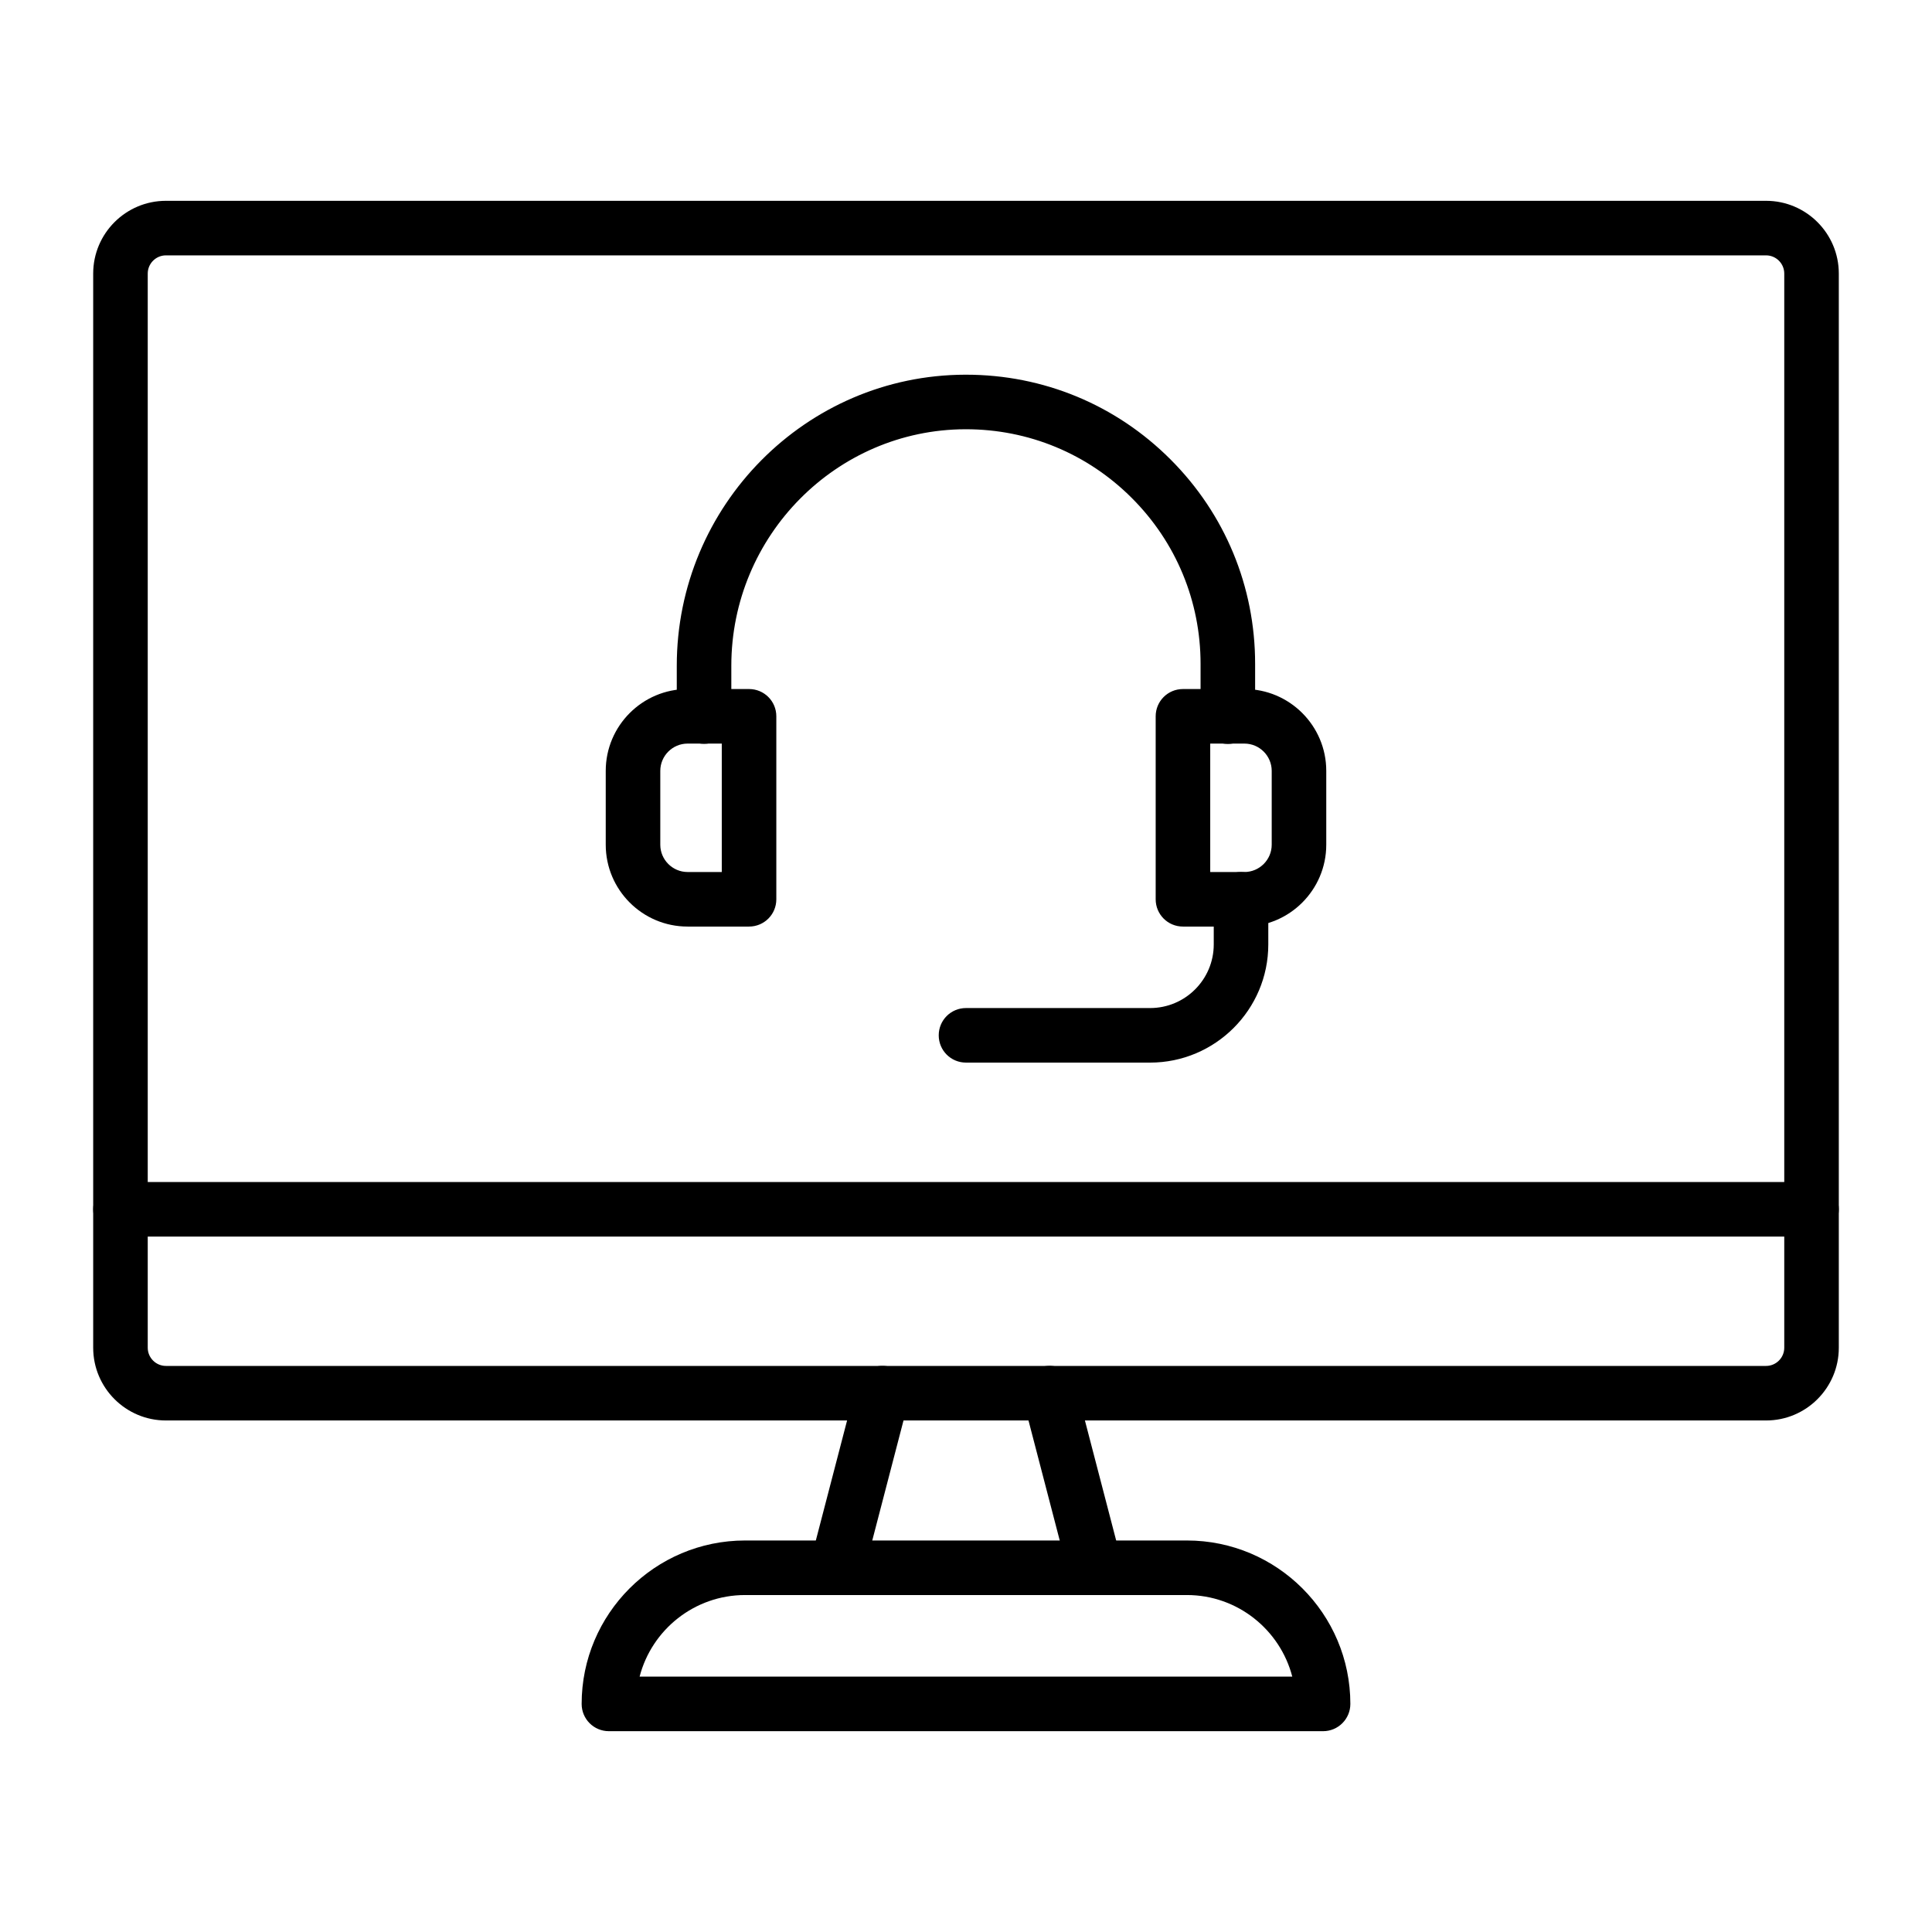 <?xml version="1.0" encoding="UTF-8"?>
<svg xmlns="http://www.w3.org/2000/svg" id="Layer_1" height="512" viewBox="0 0 1700 1700" width="512">
  <g fill="rgb(0,0,0)">
    <g>
      <g>
        <path d="m736.5 1403.5c-2 0-4-.3-6.1-.8-12.8-3.3-20.5-16.4-17.2-29.3l40-153.6c3.3-12.8 16.4-20.5 29.3-17.2 12.8 3.3 20.5 16.4 17.2 29.3l-40 153.6c-2.8 10.8-12.5 18-23.2 18z"></path>
        <path d="m963.5 1403.5c-10.7 0-20.4-7.2-23.2-18l-40-153.6c-3.3-12.8 4.3-25.9 17.2-29.3 12.8-3.3 25.9 4.3 29.3 17.2l40 153.6c3.3 12.8-4.3 25.9-17.2 29.3-2.1.5-4.1.8-6.1.8z"></path>
      </g>
      <path d="m1164.2 1523.3h-628.4c-13.3 0-24-10.7-24-24 0-79.3 64.5-143.8 143.8-143.8h388.8c79.3 0 143.8 64.5 143.8 143.8 0 13.2-10.7 24-24 24zm-601.4-48h574.3c-10.7-41.2-48.2-71.8-92.7-71.8h-388.8c-44.5 0-82.1 30.5-92.8 71.8z"></path>
      <path d="m1554 1249.9h-1408c-35.3 0-64-28.7-64-64v-945.2c0-35.3 28.7-64 64-64h1408c35.3 0 64 28.7 64 64v945.2c0 35.3-28.7 64-64 64zm-1408-1025.2c-8.8 0-16 7.2-16 16v945.2c0 8.8 7.2 16 16 16h1408c8.8 0 16-7.2 16-16v-945.2c0-8.8-7.2-16-16-16z"></path>
      <path d="m1594 1088.1h-1488c-13.3 0-24-10.7-24-24s10.7-24 24-24h1488c13.3 0 24 10.7 24 24s-10.7 24-24 24z"></path>
    </g>
    <g>
      <g>
        <path d="m659.1 815.3h-54.1c-39.7 0-72-32.3-72-72v-65c0-39.7 32.3-72 72-72h54.1c13.3 0 24 10.7 24 24v161c0 13.3-10.7 24-24 24zm-54.1-161c-13.2 0-24 10.8-24 24v65c0 13.2 10.8 24 24 24h30.1v-113z"></path>
        <path d="m1095 815.3h-54.1c-13.3 0-24-10.7-24-24v-161c0-13.3 10.7-24 24-24h54.1c39.7 0 72 32.3 72 72v65c0 39.7-32.3 72-72 72zm-30.1-48h30.1c13.2 0 24-10.8 24-24v-65c0-13.2-10.8-24-24-24h-30.1z"></path>
        <path d="m1080.4 654.6c-13.3 0-24-10.7-24-24v-46.4c0-55.1-21.5-107-60.5-146s-90.8-60.5-146-60.5c-.2 0-.4 0-.5 0-113.5.3-205.9 93.7-205.9 208.1v44.7c0 13.3-10.7 24-24 24s-24-10.7-24-24v-44.7c0-140.9 113.8-255.8 253.8-256.1h.7c68 0 131.8 26.4 179.9 74.5s74.5 112 74.5 179.9v46.4c0 13.4-10.7 24.1-24 24.1z"></path>
      </g>
      <path d="m1012 935h-162c-13.3 0-24-10.7-24-24s10.7-24 24-24h162c30.9 0 56-25.1 56-56v-39.7c0-13.3 10.7-24 24-24s24 10.7 24 24v39.7c0 57.4-46.7 104-104 104z"></path>
    </g>
  </g>
</svg>
